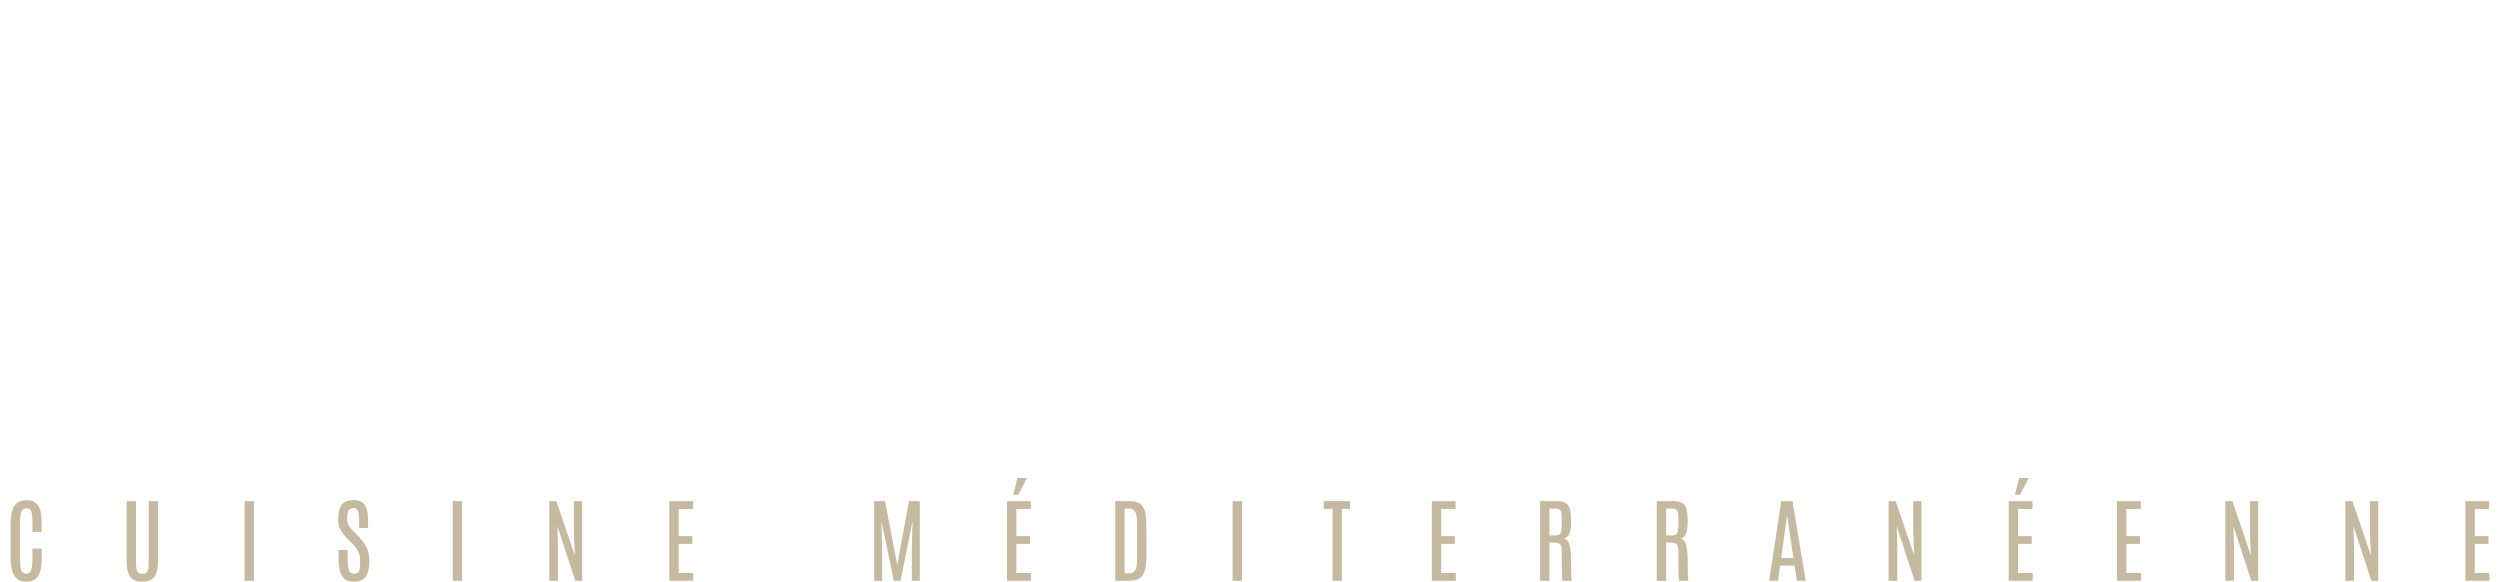<svg xmlns:xlink="http://www.w3.org/1999/xlink" xmlns="http://www.w3.org/2000/svg" preserveAspectRatio="xMidYMid meet" data-bbox="0 0.018 2164.99 503.783" viewBox="0 0.018 2164.99 503.783" data-type="color" role="presentation" aria-hidden="true" aria-label="" width="2164.99" height="503.783"><defs><style>#comp-lj5it6d8 svg [data-color="1"] {fill: #FFFFFF;}</style></defs><g><path d="M0 233.48c0-13.57 2.21-25.79 6.62-36.67 4.42-10.87 10.71-20.11 18.89-27.72s18.15-13.49 29.93-17.66 25.1-6.26 39.98-6.26c11.78 0 22.4.61 31.89 1.84 9.48 1.23 17.54 3.44 24.16 6.62 6.62 3.19 11.69 7.48 15.21 12.88s5.28 12.26 5.28 20.6c0 4.42-.78 8.18-2.33 11.29-1.56 3.11-3.6 5.68-6.13 7.73q-3.81 3.075-8.34 4.41c-3.03.9-6.01 1.35-8.95 1.35q-13.005 0-19.62-5.76c-4.41-3.84-7.11-10.18-8.09-19.02-1.31-11.12-4.01-18.84-8.09-23.18-4.09-4.33-9.08-6.5-14.96-6.5q-11.28 0-19.38 5.4c-5.4 3.6-9.81 8.71-13.25 15.33-3.43 6.62-5.97 14.6-7.6 23.92-1.64 9.32-2.45 19.79-2.45 31.4s.82 21.88 2.45 31.28c1.63 9.41 4.17 17.42 7.6 24.04 3.44 6.62 7.85 11.74 13.25 15.34s11.85 5.39 19.38 5.39c5.89 0 10.87-2.17 14.96-6.5s6.78-12.06 8.09-23.18c.98-8.83 3.68-15.17 8.09-19.01 4.42-3.84 10.95-5.77 19.62-5.77 2.94 0 5.93.45 8.95 1.35s5.8 2.37 8.34 4.42c2.53 2.05 4.58 4.62 6.13 7.73s2.33 6.87 2.33 11.28q0 12.51-5.28 20.61c-3.52 5.4-8.59 9.69-15.21 12.88s-14.68 5.39-24.16 6.62c-9.49 1.23-20.11 1.84-31.89 1.84-14.88 0-28.21-2.09-39.98-6.26s-21.75-10.05-29.93-17.66S11.04 281 6.62 270.04C2.21 259.08 0 246.9 0 233.49Z" fill="#FFFFFF" data-color="1"></path><path d="M284.79 145.17c14.88 0 28.21 2.09 39.98 6.26 11.78 4.17 21.79 10.06 30.05 17.66 8.26 7.61 14.55 16.85 18.89 27.72 4.33 10.88 6.5 23.1 6.5 36.67s-2.17 25.59-6.5 36.55-10.63 20.23-18.89 27.84-18.28 13.49-30.05 17.66-25.11 6.26-39.98 6.26-28.21-2.09-39.98-6.26-21.75-10.05-29.93-17.66-14.47-16.88-18.89-27.84c-4.41-10.96-6.62-23.14-6.62-36.55s2.21-25.79 6.62-36.67c4.42-10.87 10.71-20.11 18.89-27.72s18.15-13.49 29.93-17.66 25.1-6.26 39.98-6.26m0 164.35c7.68 0 14.23-1.8 19.62-5.39 5.4-3.6 9.81-8.71 13.25-15.34 3.44-6.62 5.93-14.63 7.48-24.04 1.55-9.4 2.33-19.83 2.33-31.28s-.78-22.08-2.33-31.4c-1.56-9.32-4.05-17.29-7.48-23.92-3.43-6.62-7.85-11.73-13.25-15.33q-8.1-5.4-19.62-5.4c-11.52 0-13.98 1.8-19.38 5.4s-9.81 8.71-13.25 15.33c-3.43 6.62-5.97 14.6-7.6 23.92-1.64 9.32-2.45 19.79-2.45 31.4s.82 21.88 2.45 31.28c1.63 9.41 4.17 17.42 7.6 24.04 3.44 6.62 7.85 11.74 13.25 15.34s11.85 5.39 19.38 5.39" fill="#FFFFFF" data-color="1"></path><path d="M445.96 261.94c0 2.62.53 5.68 1.59 9.2s2.21 7.11 3.43 10.79c1.23 3.68 2.37 7.28 3.44 10.79 1.06 3.52 1.59 6.66 1.59 9.45 0 5.72-1.19 10.02-3.56 12.88s-6.25 4.29-11.65 4.29h-29.68c-10.14 0-15.21-5.88-15.21-17.66 0-5.56.61-11.04 1.84-16.44 1.23-5.39 2.57-10.87 4.05-16.43 1.47-5.56 2.82-11.24 4.05-17.05 1.23-5.8 1.84-11.89 1.84-18.27s-.61-12.47-1.84-18.28c-1.23-5.8-2.58-11.49-4.05-17.05q-2.205-8.34-4.05-16.44c-1.845-8.1-1.84-10.79-1.84-16.19q0-17.91 15.21-17.91h60.84c12.59 0 23.96.82 34.1 2.45 10.14 1.64 18.77 4.46 25.88 8.46 7.11 4.01 12.63 9.41 16.56 16.19 3.93 6.79 5.89 15.33 5.89 25.63 0 11.45-2.21 20.73-6.62 27.84-4.41 7.12-10.47 12.64-18.15 16.56-7.69 3.93-16.68 6.58-26.98 7.97-10.3 1.4-21.43 2.09-33.36 2.09-3.76 0-7.08-.08-9.94-.25-2.86-.16-5.27-.08-7.24.25-1.96.33-3.48 1.03-4.54 2.09-1.07 1.07-1.59 2.74-1.59 5.03Zm25.51-102.05c-4.58 0-8.46 1.31-11.65 3.93s-5.76 6.1-7.73 10.43c-1.96 4.33-3.48 9.2-4.54 14.59-1.07 5.4-1.84 10.8-2.33 16.19s-.74 10.63-.74 15.7v12.76c0 1.96.69 3.52 2.09 4.66 1.39 1.14 3.23 2.05 5.52 2.7s4.94 1.1 7.97 1.35c3.02.25 6.09.37 9.2.37 2.94 0 6.29-.4 10.06-1.22 3.76-.82 7.27-2.7 10.55-5.64 3.27-2.94 6.05-7.2 8.34-12.76s3.44-13.08 3.44-22.57c0-8.83-1.02-15.94-3.07-21.34-2.05-5.39-4.62-9.48-7.73-12.26q-4.665-4.17-9.81-5.52t-9.57-1.35Z" fill="#FFFFFF" data-color="1"></path><path d="M639.99 301.68c0-1.8.2-3.76.61-5.89.41-2.12.77-4.37 1.1-6.75.33-2.37.45-4.78.37-7.23s-.61-4.99-1.59-7.6c-.98-2.45-2.7-4.38-5.15-5.77s-5.32-2.41-8.59-3.07c-3.27-.65-6.79-1.02-10.55-1.1s-7.36-.12-10.79-.12c-3.93 0-7.73.08-11.41.25-3.68.16-6.99.58-9.94 1.23-2.94.66-5.4 1.63-7.36 2.94s-3.19 3.11-3.68 5.4c-.33 2.45-.25 4.95.25 7.48a59 59 0 0 0 1.96 7.48c.82 2.45 1.59 4.75 2.33 6.87.74 2.13 1.1 4.09 1.1 5.89 0 5.88-1.39 10.3-4.17 13.25-2.78 2.94-8.01 4.41-15.7 4.41h-8.34c-5.4 0-9.28-1.39-11.65-4.17s-3.56-6.62-3.56-11.53c0-6.05 1.27-12.15 3.8-18.28s5.6-12.26 9.2-18.39c3.59-6.13 7.4-12.27 11.41-18.4s7.48-12.23 10.43-18.28c5.07-10.31 9.57-19.95 13.49-28.94 3.93-8.99 5.89-17.42 5.89-25.26 0-5.24-.49-8.99-1.47-11.29-.98-2.29-1.47-4.25-1.47-5.89 0-2.78 1.23-5.35 3.68-7.73 2.45-2.37 6.3-3.56 11.53-3.56h23.79c4.25 0 7.68.37 10.3 1.1 2.61.74 4.78 1.88 6.5 3.44s3.02 3.43 3.93 5.64c.9 2.21 1.67 4.78 2.33 7.73 2.78 11.62 6.09 22.57 9.94 32.87 3.84 10.31 8.38 20.93 13.61 31.89 2.94 6.05 6.17 12.14 9.69 18.28 3.52 6.13 6.78 12.26 9.81 18.4 3.02 6.13 5.56 12.26 7.6 18.39s3.07 12.23 3.07 18.28c0 4.9-1.23 8.75-3.68 11.53s-6.3 4.17-11.53 4.17H660.1c-7.85 0-13.17-1.47-15.94-4.41-2.78-2.94-4.17-7.36-4.17-13.25Zm-62.55-56.67c-.49 1.64.12 2.91 1.84 3.8 1.72.9 4 1.59 6.87 2.08 2.86.49 6.05.78 9.57.86 3.51.08 6.75.12 9.69.12s6.34-.04 10.18-.12 7.4-.37 10.67-.86 5.93-1.3 7.97-2.45c2.04-1.14 2.82-2.86 2.33-5.15-.82-3.76-2.62-8.5-5.4-14.23-2.78-5.72-5.81-11.29-9.07-16.68-3.27-5.39-6.38-10.06-9.32-13.98-2.94-3.93-4.91-5.89-5.89-5.89s-2.78 1.92-5.4 5.77q-3.93 5.76-8.46 13.98c-3.03 5.48-6.01 11.21-8.95 17.17-2.94 5.97-5.15 11.16-6.62 15.58Z" fill="#FFFFFF" data-color="1"></path><path d="M1095 233.48c0-13.57 2.21-25.79 6.62-36.67 4.42-10.87 10.71-20.11 18.89-27.72s18.15-13.49 29.93-17.66 25.1-6.26 39.98-6.26c11.78 0 22.4.61 31.89 1.84 9.48 1.23 17.54 3.44 24.16 6.62 6.62 3.19 11.69 7.48 15.21 12.88s5.28 12.26 5.28 20.6c0 4.42-.78 8.18-2.33 11.29-1.56 3.11-3.6 5.68-6.13 7.73q-3.81 3.075-8.34 4.41c-3.03.9-6.01 1.35-8.95 1.35q-13.005 0-19.62-5.76c-4.41-3.84-7.11-10.18-8.09-19.02-1.31-11.12-4.01-18.84-8.09-23.18-4.09-4.33-9.08-6.5-14.96-6.5q-11.28 0-19.38 5.4c-5.4 3.6-9.81 8.71-13.25 15.33-3.43 6.62-5.97 14.6-7.6 23.92-1.64 9.32-2.45 19.79-2.45 31.4s.82 21.88 2.45 31.28c1.63 9.41 4.17 17.42 7.6 24.04 3.44 6.62 7.85 11.74 13.25 15.34s11.85 5.39 19.38 5.39c5.89 0 10.87-2.17 14.96-6.5s6.78-12.06 8.09-23.18c.98-8.83 3.68-15.17 8.09-19.01 4.42-3.84 10.95-5.77 19.62-5.77 2.94 0 5.93.45 8.95 1.35s5.8 2.37 8.34 4.42c2.53 2.05 4.58 4.62 6.13 7.73s2.33 6.87 2.33 11.28q0 12.51-5.28 20.61c-3.52 5.4-8.59 9.69-15.21 12.88s-14.68 5.39-24.16 6.62c-9.49 1.23-20.11 1.84-31.89 1.84-14.88 0-28.21-2.09-39.98-6.26s-21.75-10.05-29.93-17.66-14.47-16.88-18.89-27.84c-4.41-10.96-6.62-23.14-6.62-36.55Z" fill="#FFFFFF" data-color="1"></path><path d="M1386.66 301.68c0-1.8.2-3.76.61-5.89.41-2.12.77-4.37 1.1-6.75.33-2.37.45-4.78.37-7.23s-.61-4.99-1.59-7.6c-.98-2.45-2.7-4.38-5.15-5.77s-5.32-2.41-8.59-3.07c-3.27-.65-6.79-1.02-10.55-1.1s-7.36-.12-10.79-.12c-3.93 0-7.73.08-11.41.25-3.68.16-6.99.58-9.94 1.23-2.94.66-5.4 1.63-7.36 2.94s-3.19 3.11-3.68 5.4c-.33 2.45-.25 4.95.25 7.48a59 59 0 0 0 1.96 7.48c.82 2.45 1.59 4.75 2.33 6.87.74 2.13 1.1 4.09 1.1 5.89 0 5.88-1.39 10.3-4.17 13.25-2.78 2.94-8.01 4.41-15.7 4.41h-8.34c-5.4 0-9.28-1.39-11.65-4.17s-3.56-6.62-3.56-11.53c0-6.05 1.27-12.15 3.8-18.28s5.6-12.26 9.2-18.39c3.59-6.13 7.4-12.27 11.41-18.4s7.48-12.23 10.43-18.28c5.07-10.31 9.57-19.95 13.49-28.94 3.93-8.99 5.89-17.42 5.89-25.26 0-5.24-.49-8.99-1.47-11.29-.98-2.29-1.47-4.25-1.47-5.89 0-2.78 1.23-5.35 3.68-7.73 2.45-2.37 6.3-3.56 11.53-3.56h23.79c4.25 0 7.68.37 10.3 1.1 2.61.74 4.78 1.88 6.5 3.44s3.02 3.43 3.93 5.64c.9 2.21 1.67 4.78 2.33 7.73 2.78 11.62 6.09 22.57 9.94 32.87 3.84 10.31 8.38 20.93 13.61 31.89 2.94 6.05 6.17 12.14 9.69 18.28 3.52 6.13 6.78 12.26 9.81 18.4 3.02 6.13 5.56 12.26 7.6 18.39s3.07 12.23 3.07 18.28c0 4.9-1.23 8.75-3.68 11.53s-6.3 4.17-11.53 4.17h-26.98c-7.85 0-13.17-1.47-15.94-4.41-2.78-2.94-4.17-7.36-4.17-13.25Zm-62.55-56.67c-.49 1.64.12 2.91 1.84 3.8 1.72.9 4 1.59 6.87 2.08 2.86.49 6.05.78 9.57.86 3.51.08 6.75.12 9.69.12s6.34-.04 10.18-.12 7.4-.37 10.67-.86 5.93-1.3 7.97-2.45c2.04-1.14 2.82-2.86 2.33-5.15-.82-3.76-2.62-8.5-5.4-14.23-2.78-5.72-5.81-11.29-9.07-16.68-3.27-5.39-6.38-10.06-9.32-13.98-2.94-3.93-4.91-5.89-5.89-5.89s-2.78 1.92-5.4 5.77q-3.93 5.76-8.46 13.98c-3.03 5.48-6.01 11.21-8.95 17.17-2.94 5.97-5.15 11.16-6.62 15.58Z" fill="#FFFFFF" data-color="1"></path><path d="M1577.01 228.57c0 .66 1.14 1.31 3.44 1.96q3.435.99 8.46 2.7c3.35 1.14 6.99 2.66 10.91 4.54 3.93 1.88 7.56 4.41 10.92 7.6 3.35 3.19 6.17 7.23 8.46 12.14s3.43 10.88 3.43 17.91c0 9.32-1.88 16.85-5.64 22.57-3.76 5.73-8.75 10.18-14.96 13.37-6.22 3.19-13.41 5.32-21.59 6.38-8.18 1.07-16.6 1.59-25.27 1.59h-76.29c-10.14 0-15.21-5.88-15.21-17.66 0-5.56.61-11.04 1.84-16.44 1.23-5.39 2.57-10.87 4.05-16.43s2.82-11.24 4.05-17.05c1.23-5.8 1.84-11.89 1.84-18.27s-.61-12.47-1.84-18.28c-1.23-5.8-2.58-11.49-4.05-17.05s-2.82-11.04-4.05-16.44-1.84-10.79-1.84-16.19q0-17.91 15.21-17.91h77.03c7.36 0 14.55.53 21.59 1.59 7.03 1.07 13.37 3.07 19.01 6.01s10.18 7.08 13.61 12.39 5.15 12.14 5.15 20.48q0 7.86-2.82 13.62c-1.88 3.84-4.26 7.15-7.11 9.93-2.86 2.78-5.93 5.11-9.2 6.99-3.27 1.89-6.34 3.44-9.2 4.66-2.86 1.23-5.24 2.25-7.11 3.07-1.88.82-2.82 1.56-2.82 2.21Zm-65.25-14.72c0 3.92 1.72 6.46 5.15 7.6 3.44 1.15 8.59 1.72 15.45 1.72 3.44 0 6.91-.69 10.43-2.09 3.52-1.39 6.75-3.47 9.69-6.25s5.31-6.25 7.11-10.42 2.7-9.04 2.7-14.6c0-6.21-.53-11.24-1.59-15.08-1.07-3.84-2.5-6.87-4.29-9.08-1.8-2.21-3.89-3.72-6.26-4.54-2.37-.81-4.95-1.23-7.73-1.23-7.36 0-13.12 1.84-17.29 5.52s-7.24 8.22-9.2 13.61c-1.96 5.4-3.15 11.24-3.56 17.54s-.61 12.06-.61 17.29Zm0 30.66v9.69c0 4.01.2 8.34.61 13s1.14 9.36 2.21 14.1c1.06 4.74 2.74 9.04 5.03 12.88 2.29 3.85 5.27 6.95 8.95 9.32s8.3 3.56 13.86 3.56c2.78 0 5.77-.41 8.95-1.23 3.19-.82 6.13-2.45 8.83-4.91s4.94-5.85 6.75-10.18q2.7-6.495 2.7-17.04c0-10.545-1.31-13.49-3.93-18.4s-5.81-8.83-9.57-11.77-7.81-5.03-12.14-6.25c-4.33-1.23-8.22-1.84-11.65-1.84-6.87 0-12.02.58-15.45 1.72s-5.15 3.6-5.15 7.36Z" fill="#FFFFFF" data-color="1"></path><path d="M1742.59 301.68c0-1.8.2-3.76.61-5.89.41-2.12.77-4.37 1.1-6.75.33-2.37.45-4.78.37-7.23s-.61-4.99-1.59-7.6c-.98-2.45-2.7-4.38-5.15-5.77s-5.32-2.41-8.59-3.07c-3.27-.65-6.79-1.02-10.55-1.1s-7.36-.12-10.79-.12c-3.93 0-7.73.08-11.41.25-3.68.16-6.99.58-9.94 1.23-2.94.66-5.4 1.63-7.36 2.94s-3.19 3.11-3.68 5.4c-.33 2.45-.25 4.95.25 7.48a59 59 0 0 0 1.96 7.48c.82 2.45 1.59 4.75 2.33 6.87.74 2.13 1.1 4.09 1.1 5.89 0 5.88-1.39 10.3-4.17 13.25-2.78 2.94-8.01 4.41-15.7 4.41h-8.34c-5.4 0-9.28-1.39-11.65-4.17s-3.56-6.62-3.56-11.53c0-6.05 1.27-12.15 3.8-18.28s5.6-12.26 9.2-18.39c3.59-6.13 7.4-12.27 11.41-18.4s7.48-12.23 10.43-18.28c5.07-10.31 9.57-19.95 13.49-28.94 3.93-8.99 5.89-17.42 5.89-25.26 0-5.24-.49-8.99-1.47-11.29-.98-2.29-1.47-4.25-1.47-5.89 0-2.78 1.23-5.35 3.68-7.73 2.45-2.37 6.3-3.56 11.53-3.56h23.79c4.25 0 7.68.37 10.3 1.1 2.61.74 4.78 1.88 6.5 3.44s3.02 3.43 3.93 5.64c.9 2.21 1.67 4.78 2.33 7.73 2.78 11.62 6.09 22.57 9.94 32.87 3.84 10.31 8.38 20.93 13.61 31.89 2.94 6.05 6.17 12.14 9.69 18.28 3.52 6.13 6.78 12.26 9.81 18.4 3.02 6.13 5.56 12.26 7.6 18.39s3.07 12.23 3.07 18.28c0 4.9-1.23 8.75-3.68 11.53s-6.3 4.17-11.53 4.17h-26.98c-7.85 0-13.17-1.47-15.94-4.41-2.78-2.94-4.17-7.36-4.17-13.25Zm-62.55-56.67c-.49 1.64.12 2.91 1.84 3.8 1.72.9 4 1.59 6.87 2.08 2.86.49 6.05.78 9.57.86 3.51.08 6.75.12 9.69.12s6.34-.04 10.18-.12 7.4-.37 10.67-.86 5.93-1.3 7.97-2.45c2.04-1.14 2.82-2.86 2.33-5.15-.82-3.76-2.62-8.5-5.4-14.23-2.78-5.72-5.81-11.29-9.07-16.68-3.27-5.39-6.38-10.06-9.32-13.98-2.94-3.93-4.91-5.89-5.89-5.89s-2.78 1.92-5.4 5.77q-3.93 5.76-8.46 13.98c-3.03 5.48-6.01 11.21-8.95 17.17-2.94 5.97-5.15 11.16-6.62 15.58Z" fill="#FFFFFF" data-color="1"></path><path d="M1833.84 233.48c0-6.38-.74-12.47-2.21-18.28-1.47-5.8-3.11-11.49-4.91-17.05a363 363 0 0 1-4.91-16.44c-1.47-5.39-2.21-10.79-2.21-16.19q0-17.91 15.21-17.91h29.68c5.4 0 9.28 1.47 11.65 4.42 2.37 2.94 3.56 7.44 3.56 13.49 0 5.4.65 10.34 1.96 14.84s3.35 8.91 6.13 13.25 6.29 8.83 10.55 13.49c4.25 4.66 9.24 9.85 14.96 15.57 2.12 2.13 5.19 5.19 9.2 9.2s8.05 7.97 12.14 11.9c4.08 3.93 7.85 7.36 11.28 10.3 3.44 2.94 5.64 4.42 6.62 4.42s1.75-.9 2.33-2.7c.57-1.79.98-3.96 1.23-6.5s.37-5.28.37-8.22v-7.61c0-6.38-.74-12.47-2.21-18.28-1.47-5.8-3.11-11.49-4.91-17.05a363 363 0 0 1-4.91-16.44c-1.47-5.39-2.21-10.79-2.21-16.19q0-17.91 15.21-17.91h10.06c5.4 0 9.28 1.47 11.65 4.42 2.37 2.94 3.56 7.44 3.56 13.49 0 5.4-.74 10.8-2.21 16.19s-3.07 10.88-4.78 16.44-3.31 11.25-4.78 17.05c-1.47 5.81-2.21 11.9-2.21 18.28s.73 12.47 2.21 18.27c1.47 5.81 3.07 11.49 4.78 17.05s3.31 11.04 4.78 16.43c1.47 5.4 2.21 10.88 2.21 16.44 0 5.88-1.19 10.3-3.56 13.25-2.37 2.94-6.25 4.41-11.65 4.41h-29.68c-10.14 0-15.21-5.88-15.21-17.66 0-5.56-1.51-11.12-4.54-16.68s-6.66-10.87-10.92-15.94c-4.25-5.07-8.63-9.73-13.12-13.99-4.5-4.25-8.14-7.76-10.92-10.55-3.27-3.27-6.66-6.71-10.18-10.3-3.52-3.6-6.87-6.87-10.06-9.81s-6.01-5.4-8.46-7.36-4.17-2.94-5.15-2.94-1.72.7-2.21 2.09-.82 3.11-.98 5.15c-.16 2.05-.21 4.17-.12 6.38.08 2.21.12 4.13.12 5.77 0 6.38.74 12.47 2.21 18.27 1.47 5.81 3.07 11.49 4.78 17.05s3.31 11.04 4.78 16.43c1.47 5.4 2.21 10.88 2.21 16.44 0 5.88-1.19 10.3-3.56 13.25-2.37 2.94-6.25 4.41-11.65 4.41h-10.06c-10.14 0-15.21-5.88-15.21-17.66 0-5.56.74-11.04 2.21-16.44 1.47-5.39 3.1-10.87 4.91-16.43 1.8-5.56 3.44-11.24 4.91-17.05 1.47-5.8 2.21-11.89 2.21-18.27Z" fill="#FFFFFF" data-color="1"></path><path d="M2102.69 301.68c0-1.8.2-3.76.61-5.89.41-2.12.77-4.37 1.1-6.75.33-2.37.45-4.78.37-7.23s-.61-4.99-1.59-7.6c-.98-2.45-2.7-4.38-5.15-5.77s-5.32-2.41-8.59-3.07c-3.27-.65-6.79-1.02-10.55-1.1s-7.36-.12-10.79-.12c-3.93 0-7.73.08-11.41.25-3.68.16-6.99.58-9.94 1.23-2.94.66-5.4 1.63-7.36 2.94s-3.19 3.11-3.68 5.4c-.33 2.45-.25 4.95.25 7.48a59 59 0 0 0 1.96 7.48c.82 2.45 1.59 4.75 2.33 6.87.74 2.13 1.1 4.09 1.1 5.89 0 5.88-1.39 10.3-4.17 13.25-2.78 2.94-8.01 4.41-15.7 4.41h-8.34c-5.4 0-9.28-1.39-11.65-4.17s-3.56-6.62-3.56-11.53c0-6.05 1.27-12.15 3.8-18.28s5.6-12.26 9.2-18.39c3.59-6.13 7.4-12.27 11.41-18.4s7.48-12.23 10.43-18.28c5.07-10.31 9.57-19.95 13.49-28.94 3.93-8.99 5.89-17.42 5.89-25.26 0-5.24-.49-8.99-1.47-11.29-.98-2.29-1.47-4.25-1.47-5.89 0-2.78 1.23-5.35 3.68-7.73 2.45-2.37 6.3-3.56 11.53-3.56h23.79c4.25 0 7.68.37 10.3 1.1 2.61.74 4.78 1.88 6.5 3.44s3.02 3.43 3.93 5.64c.9 2.21 1.67 4.78 2.33 7.73 2.78 11.62 6.09 22.57 9.94 32.87 3.84 10.31 8.38 20.93 13.61 31.89 2.94 6.05 6.17 12.14 9.69 18.28 3.52 6.13 6.78 12.26 9.81 18.4 3.02 6.13 5.56 12.26 7.6 18.39s3.07 12.23 3.07 18.28c0 4.9-1.23 8.75-3.68 11.53s-6.3 4.17-11.53 4.17h-26.98c-7.85 0-13.17-1.47-15.94-4.41-2.78-2.94-4.17-7.36-4.17-13.25Zm-62.55-56.67c-.49 1.64.12 2.91 1.84 3.8 1.72.9 4 1.59 6.87 2.08 2.86.49 6.05.78 9.57.86 3.51.08 6.75.12 9.69.12s6.34-.04 10.18-.12 7.4-.37 10.67-.86 5.93-1.3 7.97-2.45c2.04-1.14 2.82-2.86 2.33-5.15-.82-3.76-2.62-8.5-5.4-14.23-2.78-5.72-5.81-11.29-9.07-16.68-3.27-5.39-6.38-10.06-9.32-13.98-2.94-3.93-4.91-5.89-5.89-5.89s-2.78 1.92-5.4 5.77q-3.93 5.76-8.46 13.98c-3.03 5.48-6.01 11.21-8.95 17.17-2.94 5.97-5.15 11.16-6.62 15.58Z" fill="#FFFFFF" data-color="1"></path><path d="M1060.2 253.62c-1.97-4.95-6.9-12.22-27.42-19.64-15.12-5.47-27.23-7.49-32.13-8.93-4.12-1.22-4.09-3.47-7.74-5.2-3.58-1.7-10.85-2.99-22.05-6.13-9.63-2.71-14.1-5.41-16.07-7.03-.95-.78-1.45-1.9-1.45-3.06v-34.7c0-3.18 2.22-4.03 10.01-4.28 4.18-.13 7.52-3.24 7.52-7.06v-1.29c0-2.43-.81-6.27-1.95-8.47-1.77-3.43-5.97-8.38-21.42-16.22-14.69-7.46-18.22-21.84-18.64-24.21-.04-.21-.05-.42-.05-.63V64.42c0-12.8 11.62-8.29 28.04-14.93 0 0 11.5-5.45-.92-12.19l-34.04-17.04a4.4 4.4 0 0 1-1.9-1.8L904.68 1.09c-1.26-1.43-3.65-1.43-4.91 0l-15.31 17.37c-.42.76-1.08 1.39-1.9 1.8L848.52 37.3c-12.41 6.74-.92 12.19-.92 12.19 16.42 6.64 28.04 2.13 28.04 14.93v42.35c0 .21-.02.42-.05.63-.42 2.37-3.95 16.75-18.64 24.21-15.45 7.84-19.65 12.79-21.42 16.22-1.14 2.2-1.95 6.04-1.95 8.47v1.29c0 3.82 3.34 6.93 7.52 7.06 7.79.25 10.01 1.1 10.01 4.28v33.28c0 2.35-1.27 4.53-3.4 5.86-2.54 1.57-6.86 3.61-14.12 5.65-11.2 3.15-18.47 4.43-22.05 6.13-3.65 1.73-3.62 3.98-7.74 5.2-4.9 1.44-17.01 3.47-32.13 8.93-20.52 7.42-25.44 14.69-27.42 19.64-7.7 19.31 33.26 31.55 33.26 31.55 23.38 6.18 38.97 9.4 48.51 11.06.81 11.68 9.1 98.71 75.32 98.71h.91c66.31-.8 73.33-85.32 74.01-98.33 9.25-1.54 25.42-4.75 50.69-11.43 0 0 40.96-12.25 33.26-31.55ZM953.33 298.9s-1.22 74.27-49.73 75.55v-28.6c14-.78 25.14-13.33 25.14-28.75 0-4.53-.99-8.8-2.7-12.61 16.96-2.13 27.29-5.58 27.29-5.58Zm-52.47 93.53c-62.3-.43-71.05-82.33-72.06-95.73 2.52.41 4.53.7 6.01.89 2.03.26 3.6 1.7 3.88 3.55 1.55 10.18 1.85 49.22 33.12 73.28 8.38 6.45 18.68 9.78 29.05 10.05v7.97Zm-49.73-93.53s10.27 3.79 27.16 5.88a30.7 30.7 0 0 0-2.57 12.31c0 15.42 11.14 27.97 25.14 28.75v28.56c-47.05-1.58-49.73-75.51-49.73-75.51Zm52.47 93.49v-7.92c10.37-.27 20.67-3.6 29.05-10.05 31.28-24.06 31.57-63.1 33.12-73.28.28-1.85 1.85-3.29 3.88-3.55 1.02-.13 2.32-.31 3.83-.55-.8 14.07-8.1 93.42-69.89 95.35Z" fill="#FFFFFF" data-color="1"></path><path d="M22.76 503.8c-3.34 0-6.01-.82-8-2.45s-3.41-4.03-4.27-7.19-1.29-7.01-1.29-11.52v-28.73c0-3.03.19-5.81.59-8.33.39-2.52 1.09-4.7 2.1-6.55 1.01-1.84 2.41-3.27 4.21-4.27 1.8-1.01 4.11-1.51 6.94-1.51s4.89.48 6.59 1.43 3.02 2.31 3.96 4.07c.94 1.77 1.59 3.86 1.94 6.27.35 2.42.53 5.09.53 8.02v7.64H28.1V453c0-4.28-.31-7.49-.92-9.62s-1.99-3.2-4.14-3.2c-2.27 0-3.8 1.09-4.57 3.27s-1.16 5.35-1.16 9.5v29.87c0 3.35.14 6.06.43 8.13.29 2.08.83 3.59 1.63 4.53s1.94 1.41 3.43 1.41c2.17 0 3.59-1.1 4.27-3.29s1.02-5.8 1.02-10.82v-7.65h8.04v7.57c0 4.6-.4 8.47-1.2 11.6-.8 3.14-2.16 5.5-4.1 7.09-1.93 1.59-4.62 2.39-8.07 2.39Z" fill="#C5BA9F" data-color="2"></path><path d="M123.31 503.8c-3.4 0-6.1-.68-8.09-2.02-2-1.35-3.43-3.39-4.29-6.14-.86-2.74-1.29-6.2-1.29-10.39v-51.27h8.11v51.07q0 3.72.27 6.39c.18 1.78.67 3.14 1.45 4.07q1.17 1.41 3.84 1.41c2.67 0 3.08-.47 3.84-1.41s1.22-2.29 1.39-4.06c.17-1.76.25-3.89.25-6.37v-51.11h8.08v51.27c0 4.18-.42 7.64-1.26 10.39-.84 2.74-2.24 4.79-4.21 6.14-1.97 1.34-4.67 2.02-8.09 2.02Z" fill="#C5BA9F" data-color="2"></path><path d="M211.79 502.97v-68.98h8.11v68.98z" fill="#C5BA9F" data-color="2"></path><path d="M306.53 503.76c-2.79 0-5.07-.5-6.82-1.51s-3.1-2.44-4.04-4.29-1.59-4.04-1.94-6.57c-.35-2.52-.53-5.31-.53-8.37v-6.7h7.88v7.01c0 4.84.35 8.29 1.04 10.37s2.19 3.11 4.49 3.11c1.59 0 2.76-.37 3.51-1.12.75-.74 1.22-1.94 1.43-3.58.21-1.65.31-3.82.31-6.51 0-3.08-.54-5.73-1.63-7.96q-1.635-3.33-4.68-6.39l-4.51-4.51a54 54 0 0 1-3.84-4.37c-1.26-1.58-2.29-3.38-3.12-5.39q-1.23-3.015-1.23-6.9c0-3.47.37-6.48 1.1-9.01.73-2.54 2.06-4.49 4-5.88 1.93-1.38 4.68-2.08 8.23-2.08 2.8 0 5.04.48 6.72 1.45s2.95 2.35 3.8 4.14 1.41 3.91 1.68 6.37.41 5.17.41 8.15v4.07h-7.76v-4.62c0-2.79-.11-5.13-.33-6.99-.22-1.87-.67-3.27-1.35-4.22q-1.02-1.41-3.18-1.41c-1.31 0-2.37.32-3.19.96s-1.42 1.63-1.78 2.96c-.37 1.33-.55 3.04-.55 5.14 0 1.83.22 3.33.67 4.53s1.12 2.29 2.02 3.31 2 2.22 3.31 3.61l4.7 4.98c2.48 2.59 4.51 5.48 6.1 8.68 1.58 3.2 2.37 6.92 2.37 11.15 0 3.82-.37 7.09-1.12 9.84-.75 2.74-2.07 4.85-3.98 6.33s-4.64 2.21-8.19 2.21Z" fill="#C5BA9F" data-color="2"></path><path d="M392.07 502.97v-68.98h8.11v68.98z" fill="#C5BA9F" data-color="2"></path><path d="M475.69 502.97v-68.98h6.12l15.99 46.96-.82-19.95v-27.01h7.17v68.98h-5.96l-15.48-47.35.47 17.4v29.94h-7.49Z" fill="#C5BA9F" data-color="2"></path><path d="M579.64 502.97v-68.98h20.62v6.74h-12.5v23.59h11.84v6.74h-11.84v25.16h12.66v6.74h-20.77Z" fill="#C5BA9F" data-color="2"></path><path d="M757.03 502.97v-68.98h9.33l10.66 55.15 10.15-55.15h9.37v68.98h-6.94v-26.1l.67-25.79-10.39 51.89h-5.8l-10.82-51.89.67 25.79v26.1z" fill="#C5BA9F" data-color="2"></path><path d="M872.04 502.97v-68.98h20.62v6.74h-12.5v23.59H892v6.74h-11.84v25.16h12.66v6.74h-20.77Zm5.41-74.47 3.68-14.54h8.27l-7.6 14.54z" fill="#C5BA9F" data-color="2"></path><path d="M965.84 502.97v-68.98h12.97c3.61 0 6.41.75 8.43 2.25q3.015 2.25 4.23 6.45c.81 2.8 1.22 6.14 1.22 10.03l.04 30.29c0 4.65-.46 8.45-1.39 11.39s-2.43 5.1-4.51 6.49c-2.08 1.38-4.84 2.08-8.29 2.08zm8.08-6.55h4.15c1.46 0 2.68-.32 3.64-.96.97-.64 1.69-1.84 2.18-3.59.48-1.75.72-4.28.72-7.6v-31.75c0-4.33-.51-7.44-1.53-9.31s-2.69-2.8-5.02-2.8h-4.15v56.01Z" fill="#C5BA9F" data-color="2"></path><path d="M1067.45 502.97v-68.98h8.11v68.98z" fill="#C5BA9F" data-color="2"></path><path d="M1153.97 502.97v-62.24h-7.6v-6.74h22.77v6.74h-7.09v62.24h-8.07Z" fill="#C5BA9F" data-color="2"></path><path d="M1239.93 502.97v-68.98h20.62v6.74h-12.5v23.59h11.84v6.74h-11.84v25.16h12.66v6.74h-20.77Z" fill="#C5BA9F" data-color="2"></path><path d="M1333.74 502.97v-68.98h14.46c3.66 0 6.36.65 8.11 1.94s2.89 3.24 3.43 5.84.8 5.88.8 9.82c0 4.26-.43 7.64-1.29 10.15s-2.53 4.13-5.02 4.86c1.25.21 2.29.74 3.12 1.61.82.86 1.47 2.21 1.94 4.04s.8 4.28 1 7.35.29 6.93.29 11.58v1.92c0 .84.01 1.75.04 2.74.03 1 .06 1.98.1 2.94.04.97.1 1.82.18 2.57s.18 1.29.31 1.63h-8.08c-.1-.24-.19-.76-.27-1.57s-.14-1.88-.2-3.21c-.05-1.34-.09-2.92-.12-4.76s-.04-3.91-.04-6.19v-7.51c0-2.61-.11-4.61-.33-5.97-.22-1.37-.74-2.33-1.57-2.86-.82-.53-2.14-.85-3.94-.96l-4.82-.27V503h-8.11Zm8.11-39.27h5.17c1.49 0 2.63-.29 3.43-.88s1.34-1.76 1.63-3.53c.29-1.76.43-4.41.43-7.94v-.47c0-2.93-.14-5.14-.41-6.64s-.8-2.51-1.59-3.04q-1.17-.78-3.57-.78h-5.1v23.28Z" fill="#C5BA9F" data-color="2"></path><path d="M1434.76 502.97v-68.98h14.46c3.66 0 6.36.65 8.11 1.94s2.89 3.24 3.43 5.84.8 5.88.8 9.82c0 4.26-.43 7.64-1.29 10.15s-2.53 4.13-5.02 4.86c1.25.21 2.29.74 3.12 1.61.82.86 1.47 2.21 1.94 4.04s.8 4.28 1 7.35.29 6.93.29 11.58v1.92c0 .84.01 1.75.04 2.74.03 1 .06 1.98.1 2.94.04.97.1 1.82.18 2.57s.18 1.29.31 1.63h-8.08c-.1-.24-.19-.76-.27-1.57s-.14-1.88-.2-3.21c-.05-1.34-.09-2.92-.12-4.76s-.04-3.91-.04-6.19v-7.51c0-2.61-.11-4.61-.33-5.97-.22-1.37-.74-2.33-1.57-2.86-.82-.53-2.14-.85-3.94-.96l-4.82-.27V503h-8.11Zm8.11-39.27h5.17c1.49 0 2.63-.29 3.43-.88s1.34-1.76 1.63-3.53c.29-1.76.43-4.41.43-7.94v-.47c0-2.93-.14-5.14-.41-6.64s-.8-2.51-1.59-3.04q-1.17-.78-3.57-.78h-5.1v23.28Z" fill="#C5BA9F" data-color="2"></path><path d="m1532.09 502.97 10.47-68.98h9.76l11.4 68.98h-7.64l-1.96-13.17h-12.5l-1.8 13.17h-7.72Zm10.43-19.75h10.58l-5.45-36.45h-.12l-5.02 36.45Z" fill="#C5BA9F" data-color="2"></path><path d="M1635.54 502.97v-68.98h6.12l15.99 46.96-.82-19.95v-27.01h7.17v68.98h-5.96l-15.48-47.35.47 17.4v29.94h-7.49Z" fill="#C5BA9F" data-color="2"></path><path d="M1739.5 502.97v-68.98h20.62v6.74h-12.5v23.59h11.84v6.74h-11.84v25.16h12.66v6.74h-20.77Zm5.41-74.47 3.68-14.54h8.27l-7.6 14.54z" fill="#C5BA9F" data-color="2"></path><path d="M1833.3 502.97v-68.98h20.62v6.74h-12.5v23.59h11.84v6.74h-11.84v25.16h12.66v6.74h-20.77Z" fill="#C5BA9F" data-color="2"></path><path d="M1927.11 502.97v-68.98h6.12l15.99 46.96-.82-19.95v-27.01h7.17v68.98h-5.96l-15.48-47.35.47 17.4v29.94h-7.49Z" fill="#C5BA9F" data-color="2"></path><path d="M2031.07 502.97v-68.98h6.12l15.99 46.96-.82-19.95v-27.01h7.17v68.98h-5.96l-15.48-47.35.47 17.4v29.94h-7.49Z" fill="#C5BA9F" data-color="2"></path><path d="M2135.02 502.97v-68.98h20.62v6.74h-12.5v23.59h11.84v6.74h-11.84v25.16h12.66v6.74h-20.77Z" fill="#C5BA9F" data-color="2"></path></g></svg>